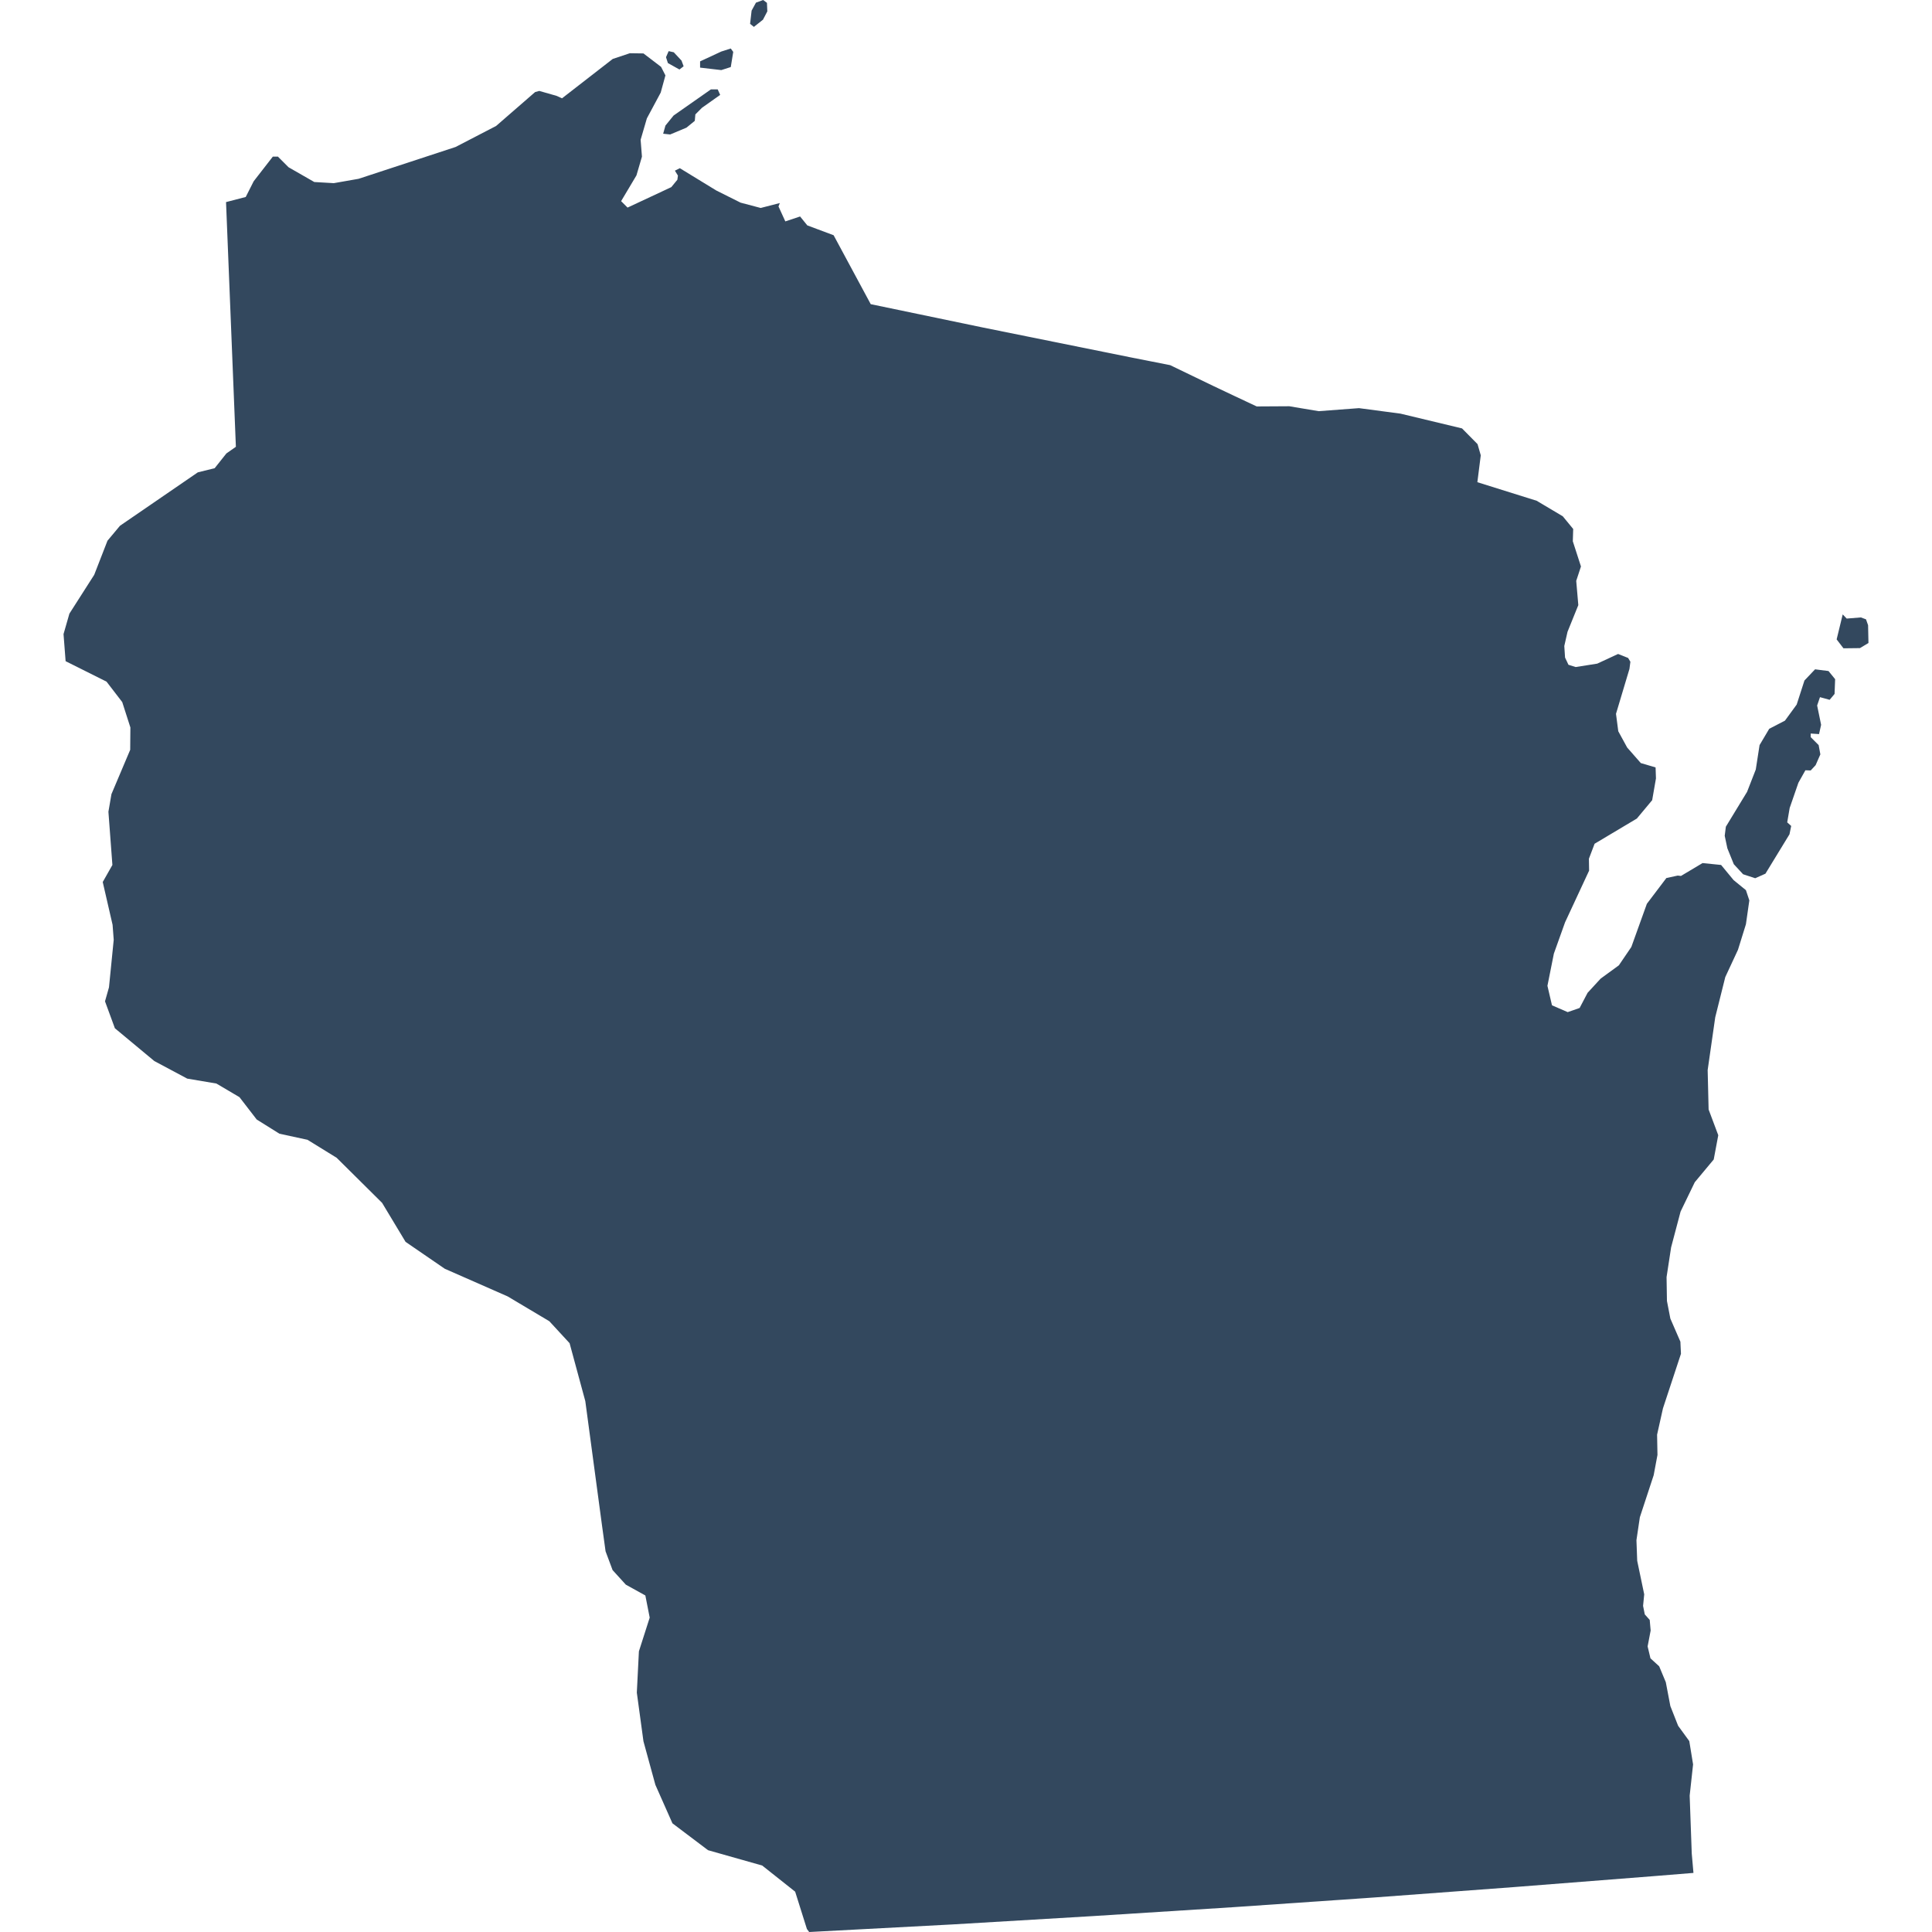 <?xml version="1.0" encoding="UTF-8"?>
<svg width="100" height="100" baseProfile="full" version="1.1" viewBox="0 0 95.3 102.01" xmlns="http://www.w3.org/2000/svg">
 <path id="US-WI" class="land" d="m36.93 1.04-0.48 0.38-0.2-0.16 0.08-0.7 0.23-0.42 0.38-0.14 0.2 0.15 0.02 0.45-0.23 0.44m-4.19 2.46-0.22 0.17-0.61-0.34-0.1-0.31 0.14-0.32 0.27 0.06 0.41 0.44 0.11 0.3m5.08 7.22-0.07 0.18 0.36 0.79 0.78-0.26 0.38 0.47 0.48 0.18 0.91 0.34 1.96 3.64 5.91 1.23 7.92 1.6 1.98 0.39 2.28 1.1 1.14 0.54 1.15 0.54 1.72-0.01 1.55 0.26 2.13-0.16 2.19 0.29 3.25 0.78 0.82 0.83 0.17 0.59-0.18 1.42 3.13 0.98 1.38 0.82 0.55 0.67-0.02 0.65 0.43 1.33-0.25 0.76 0.11 1.28-0.57 1.41-0.17 0.75 0.04 0.61 0.18 0.38 0.38 0.12 1.14-0.18 1.1-0.51 0.53 0.21 0.12 0.2-0.05 0.38-0.71 2.37 0.12 0.92 0.47 0.86 0.72 0.82 0.78 0.23 0.02 0.58-0.2 1.15-0.81 0.97-2.23 1.33-0.3 0.79 0.01 0.63-1.27 2.73-0.59 1.65-0.34 1.7 0.24 1.03 0.83 0.36 0.63-0.22 0.42-0.8 0.69-0.75 0.96-0.7 0.66-0.97 0.82-2.28 1.03-1.36 0.6-0.13 0.17 0.02 1.14-0.68 0.98 0.1 0.66 0.8 0.65 0.53 0.18 0.54-0.18 1.26-0.42 1.35-0.67 1.44-0.53 2.12-0.4 2.79 0.05 2.08 0.51 1.36-0.24 1.28-1 1.2-0.75 1.55-0.5 1.89-0.24 1.57 0.02 1.26 0.18 0.93 0.53 1.22 0.03 0.64-0.95 2.88-0.31 1.39 0.02 1.07-0.2 1.07-0.73 2.22-0.18 1.21 0.04 1.09 0.37 1.77-0.06 0.61 0.09 0.45 0.26 0.29 0.05 0.56-0.16 0.84 0.15 0.63 0.46 0.42 0.35 0.84 0.24 1.26 0.41 1.04 0.59 0.81 0.2 1.23-0.18 1.65 0.11 3.06 0.09 1.02-2.1 0.17-7.4 0.58-7.4 0.55-7.41 0.51-7.41 0.47-7.41 0.44-7.56 0.4-0.12-0.16-0.62-1.97-1.74-1.38-2.86-0.81-1.88-1.42-0.9-2.03-0.63-2.3-0.35-2.57 0.11-2.18 0.57-1.78-0.23-1.17-1.03-0.57-0.7-0.77-0.37-0.99-0.19-1.38-0.88-6.55-0.83-3.06-1.07-1.16-2.2-1.31-3.32-1.46-2.07-1.42-1.24-2.06-2.4-2.38-1.54-0.95-1.48-0.32-1.2-0.75-0.91-1.18-1.22-0.72-1.54-0.26-1.74-0.93-2.08-1.73-0.05-0.14-0.47-1.28 0.21-0.74 0.25-2.51-0.06-0.79-0.52-2.26 0.51-0.9-0.21-2.81 0.16-0.93 0.99-2.34 0.01-1.18-0.43-1.34-0.83-1.08-2.16-1.08-0.11-1.43 0.31-1.08 1.31-2.05 0.7-1.8 0.66-0.79 4.11-2.82 0.89-0.22 0.62-0.78 0.5-0.35-0.52-12.92 1.04-0.27 0.42-0.83 1.01-1.3h0.28v0.01l0.55 0.55 1.36 0.78 1.03 0.06 1.31-0.23 5.12-1.68 2.14-1.11 2.06-1.79 0.22-0.06 0.91 0.26 0.29 0.13 2.68-2.08 0.9-0.3 0.72 0.01 0.93 0.71 0.23 0.45-0.25 0.91-0.73 1.36-0.33 1.13 0.07 0.89-0.29 0.99-0.81 1.36 0.34 0.34 2.31-1.08 0.32-0.39 0.03-0.22-0.16-0.26 0.26-0.13 1.93 1.18 1.28 0.64 1.06 0.28 1.01-0.26m-2.59-7.18-0.5 0.16-1.12-0.13v-0.33l1.12-0.52 0.5-0.16 0.13 0.18-0.13 0.8m-2.34 3.2-0.86 0.36-0.37-0.04 0.12-0.43 0.43-0.53 1.97-1.38h0.36l0.13 0.29-0.96 0.68-0.35 0.35-0.03 0.34-0.44 0.36m62.41 27.21-0.45 0.27-0.87 0.01-0.36-0.47 0.32-1.32 0.21 0.22 0.75-0.06 0.27 0.1 0.11 0.31 0.02 0.94m-1.79 2.69-0.26 0.31-0.51-0.14-0.15 0.44 0.21 1.02-0.11 0.49-0.44-0.03v0.19l0.42 0.42 0.09 0.49-0.25 0.57-0.26 0.28-0.28-0.01-0.37 0.66-0.46 1.33-0.13 0.76 0.21 0.19-0.09 0.44-1.27 2.08-0.54 0.24-0.64-0.21-0.49-0.53-0.34-0.84-0.14-0.66 0.06-0.48 1.12-1.84 0.46-1.18 0.2-1.29 0.51-0.86 0.83-0.43 0.62-0.85 0.41-1.27 0.56-0.59 0.71 0.09 0.35 0.43-0.03 0.78" fill="#33485e" title="Wisconsin"/>
</svg>
